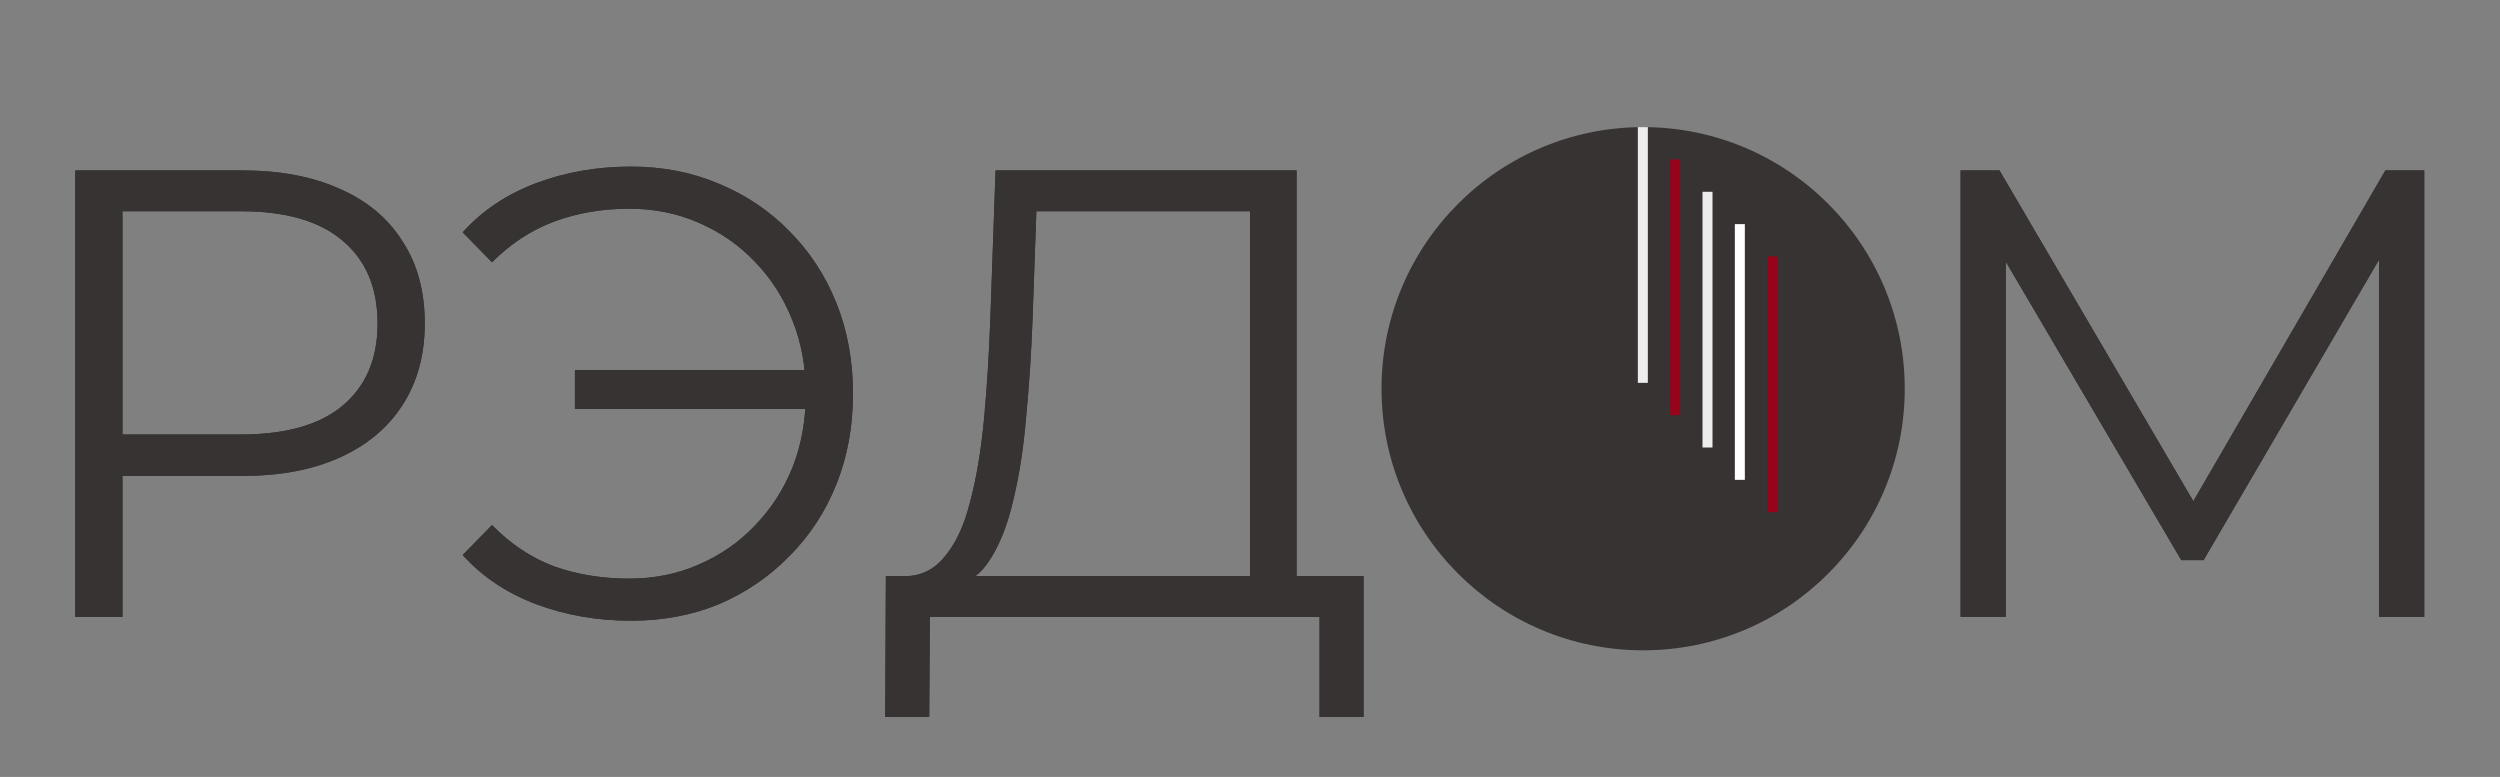 <?xml version="1.0" encoding="UTF-8"?> <svg xmlns="http://www.w3.org/2000/svg" width="1078" height="335" viewBox="0 0 1078 335" fill="none"><rect x="0" y="0" width="1078" height="335" fill="#808080" stroke="none"/><circle cx="708.52" cy="167.616" r="112.802" fill="#363332"></circle><rect x="706.24" y="54.815" width="4.309" height="110.267" fill="#EDEDED"></rect><rect x="720.18" y="68.757" width="4.309" height="110.267" fill="#96031A"></rect><rect x="734.121" y="82.699" width="4.309" height="110.267" fill="#EDEDED"></rect><rect x="748.064" y="96.641" width="4.309" height="110.267" fill="white"></rect><rect x="762.006" y="110.582" width="4.309" height="110.267" fill="#96031A"></rect><path d="M32.452 266V73.49H104.505C120.823 73.49 134.848 76.149 146.582 81.466C158.316 86.6 167.3 94.117 173.534 104.017C179.951 113.734 183.159 125.56 183.159 139.494C183.159 153.061 179.951 164.795 173.534 174.695C167.3 184.413 158.316 191.93 146.582 197.247C134.848 202.564 120.823 205.222 104.505 205.222H43.727L52.803 195.597V266H32.452ZM52.803 197.247L43.727 187.346H103.955C123.206 187.346 137.782 183.221 147.682 174.97C157.766 166.537 162.808 154.711 162.808 139.494C162.808 124.093 157.766 112.176 147.682 103.742C137.782 95.308 123.206 91.091 103.955 91.091H43.727L52.803 81.466V197.247ZM247.905 176.346V159.57H354.336V176.346H247.905ZM272.107 71.84C285.857 71.84 298.508 74.316 310.059 79.266C321.609 84.033 331.693 90.816 340.31 99.617C349.11 108.417 355.894 118.776 360.661 130.693C365.428 142.611 367.811 155.628 367.811 169.745C367.811 183.863 365.428 196.88 360.661 208.797C355.894 220.714 349.11 231.073 340.31 239.874C331.693 248.674 321.609 255.549 310.059 260.5C298.508 265.267 285.857 267.65 272.107 267.65C257.439 267.65 243.78 265.267 231.13 260.5C218.479 255.733 207.937 248.674 199.503 239.324L212.154 226.398C220.221 234.648 229.205 240.607 239.105 244.274C249.005 247.757 259.731 249.499 271.282 249.499C282.099 249.499 292.091 247.482 301.258 243.449C310.609 239.415 318.676 233.823 325.459 226.673C332.426 219.523 337.835 211.181 341.685 201.647C345.535 191.93 347.46 181.296 347.46 169.745C347.46 158.195 345.535 147.652 341.685 138.119C337.835 128.402 332.426 119.968 325.459 112.817C318.676 105.667 310.609 100.075 301.258 96.042C292.091 92.008 282.099 89.991 271.282 89.991C259.731 89.991 249.005 91.825 239.105 95.492C229.205 99.158 220.221 105.025 212.154 113.092L199.503 100.167C207.937 90.816 218.479 83.758 231.13 78.991C243.78 74.224 257.439 71.84 272.107 71.84ZM539.014 256.375V91.091H446.884L445.234 137.844C444.684 152.328 443.767 166.262 442.484 179.646C441.384 192.846 439.551 204.764 436.984 215.397C434.6 225.848 431.3 234.373 427.083 240.974C423.05 247.574 417.733 251.424 411.132 252.524L388.856 248.399C396.19 248.766 402.24 246.107 407.007 240.424C411.957 234.74 415.716 226.765 418.283 216.498C421.033 206.23 423.05 194.221 424.333 180.471C425.617 166.72 426.533 151.869 427.083 135.919L429.283 73.49H559.09V256.375H539.014ZM381.706 309.177L381.981 248.399H587.966V309.177H568.99V266H400.957L400.682 309.177H381.706ZM845.407 266V73.49H862.183L950.187 223.648H941.387L1028.57 73.49H1045.34V266H1025.82V104.017H1030.49L950.187 241.524H940.562L859.708 104.017H864.933V266H845.407Z" fill="#363332"></path><path d="M32.452 266V73.49H104.505C120.823 73.49 134.848 76.149 146.582 81.466C158.316 86.6 167.3 94.117 173.534 104.017C179.951 113.734 183.159 125.56 183.159 139.494C183.159 153.061 179.951 164.795 173.534 174.695C167.3 184.413 158.316 191.93 146.582 197.247C134.848 202.564 120.823 205.222 104.505 205.222H43.727L52.803 195.597V266H32.452ZM52.803 197.247L43.727 187.346H103.955C123.206 187.346 137.782 183.221 147.682 174.97C157.766 166.537 162.808 154.711 162.808 139.494C162.808 124.093 157.766 112.176 147.682 103.742C137.782 95.308 123.206 91.091 103.955 91.091H43.727L52.803 81.466V197.247ZM247.905 176.346V159.57H354.336V176.346H247.905ZM272.107 71.84C285.857 71.84 298.508 74.316 310.059 79.266C321.609 84.033 331.693 90.816 340.31 99.617C349.11 108.417 355.894 118.776 360.661 130.693C365.428 142.611 367.811 155.628 367.811 169.745C367.811 183.863 365.428 196.88 360.661 208.797C355.894 220.714 349.11 231.073 340.31 239.874C331.693 248.674 321.609 255.549 310.059 260.5C298.508 265.267 285.857 267.65 272.107 267.65C257.439 267.65 243.78 265.267 231.13 260.5C218.479 255.733 207.937 248.674 199.503 239.324L212.154 226.398C220.221 234.648 229.205 240.607 239.105 244.274C249.005 247.757 259.731 249.499 271.282 249.499C282.099 249.499 292.091 247.482 301.258 243.449C310.609 239.415 318.676 233.823 325.459 226.673C332.426 219.523 337.835 211.181 341.685 201.647C345.535 191.93 347.46 181.296 347.46 169.745C347.46 158.195 345.535 147.652 341.685 138.119C337.835 128.402 332.426 119.968 325.459 112.817C318.676 105.667 310.609 100.075 301.258 96.042C292.091 92.008 282.099 89.991 271.282 89.991C259.731 89.991 249.005 91.825 239.105 95.492C229.205 99.158 220.221 105.025 212.154 113.092L199.503 100.167C207.937 90.816 218.479 83.758 231.13 78.991C243.78 74.224 257.439 71.84 272.107 71.84ZM539.014 256.375V91.091H446.884L445.234 137.844C444.684 152.328 443.767 166.262 442.484 179.646C441.384 192.846 439.551 204.764 436.984 215.397C434.6 225.848 431.3 234.373 427.083 240.974C423.05 247.574 417.733 251.424 411.132 252.524L388.856 248.399C396.19 248.766 402.24 246.107 407.007 240.424C411.957 234.74 415.716 226.765 418.283 216.498C421.033 206.23 423.05 194.221 424.333 180.471C425.617 166.72 426.533 151.869 427.083 135.919L429.283 73.49H559.09V256.375H539.014ZM381.706 309.177L381.981 248.399H587.966V309.177H568.99V266H400.957L400.682 309.177H381.706ZM845.407 266V73.49H862.183L950.187 223.648H941.387L1028.57 73.49H1045.34V266H1025.82V104.017H1030.49L950.187 241.524H940.562L859.708 104.017H864.933V266H845.407Z" fill="#363332"></path></svg> 